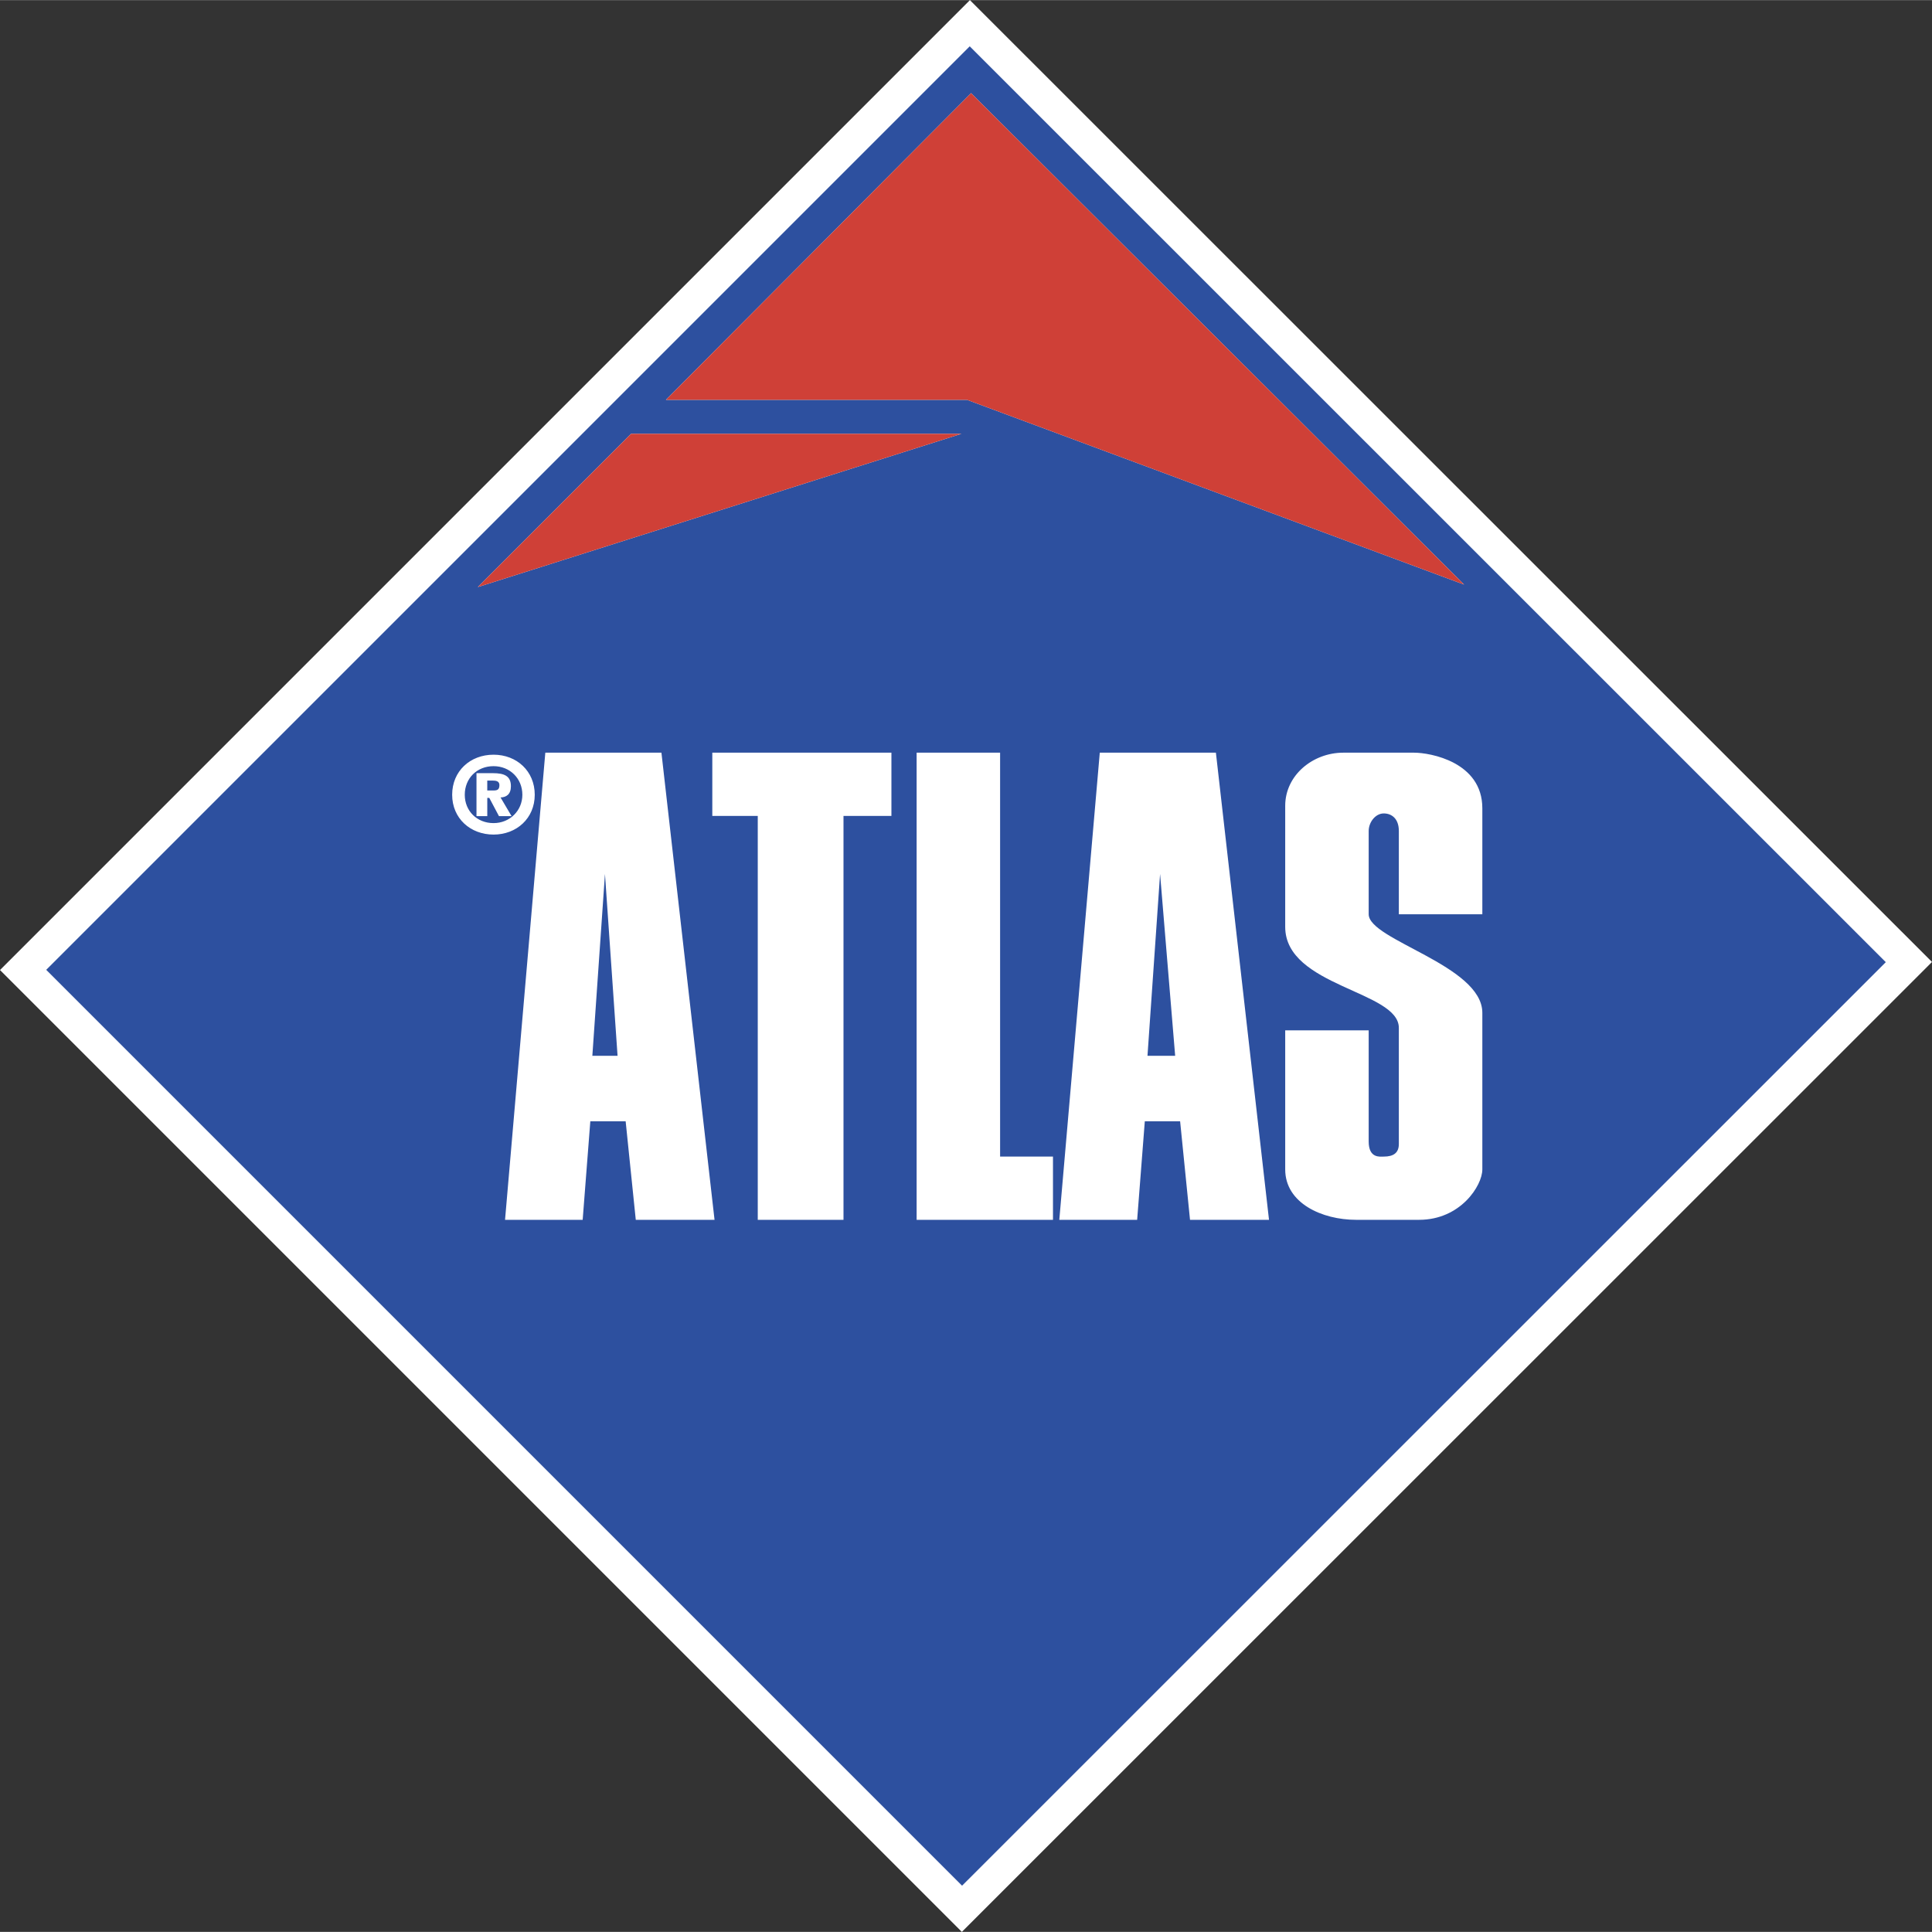<svg xmlns="http://www.w3.org/2000/svg" width="2500" height="2500" viewBox="0 0 136.063 136.047"><rect x="0" y="0" width="136.063" height="136.047" fill="#333333" stroke="none"/><g fill-rule="evenodd" clip-rule="evenodd"><path fill="#fff" d="M0 68.307L68.307 0l67.756 67.74-68.323 68.307L0 68.307z"></path><path d="M3.255 68.293L68.293 3.254l64.516 64.5-65.054 65.04-64.5-64.501zM50.164 53h12.615v4.453h-3.375v28.446h-6.038V57.453h-3.201V53h-.001zm20.269 0v28.446h3.724v4.453h-9.603V53h5.879zm24.168 0h4.991c1.126 0 4.803.649 4.803 3.915v7.464h-5.88v-5.864c0-.872-.507-1.236-1.062-1.236-.587 0-1.062.619-1.062 1.236v5.864c0 1.822 8.004 3.597 8.004 6.942V82.35c0 1.141-1.538 3.549-4.454 3.549h-4.437c-2.394 0-4.992-1.172-4.992-3.549v-9.795h5.879v7.83c0 1.203.809 1.061 1.062 1.061.697 0 1.062-.27 1.062-.887v-8.178c0-2.615-8.003-2.9-8.003-7.115V56.74c0-2.156 1.949-3.74 4.089-3.74zm-48.019 0l3.74 32.899h-5.547l-.713-6.939h-2.488l-.539 6.939h-5.467L38.404 53h8.178zm-3.09 21.346h-1.775l.888-12.804.887 12.804zM85.631 53l3.74 32.899h-5.563l-.697-6.939h-2.487l-.539 6.939h-5.483L77.453 53h8.178zm-2.869 21.346h-1.949l.887-12.804 1.062 12.804zM34.316 56.185h.143l.681 1.284h.888l-.776-1.315c.412-.016.729-.222.729-.792 0-.729-.475-.919-1.268-.919h-1.156v3.027h.76v-1.285h-.001zm0-.523v-.697h.38c.222 0 .476.032.476.317 0 .317-.143.38-.412.38h-.444zm.444 3.106c1.616 0 2.9-1.141 2.9-2.805 0-1.664-1.268-2.821-2.9-2.821-1.648 0-2.916 1.157-2.916 2.821 0 1.664 1.283 2.805 2.916 2.805zm0-.808c-1.173 0-2.028-.856-2.028-1.997 0-1.157.855-2.013 2.028-2.013 1.157 0 2.028.872 2.028 2.013 0 1.125-.887 1.997-2.028 1.997zm9.682-27.416h23.265L33.65 41.336l10.792-10.792zm2.457-2.393h21.205l35.007 13.011L68.389 6.55l-21.49 21.601z" fill="#2d509f"></path><path d="M44.442 30.544h23.265L33.65 41.336l10.792-10.792zm2.457-2.393h21.205l35.007 13.011L68.389 6.55l-21.49 21.601z" fill="#cf4037"></path></g></svg>